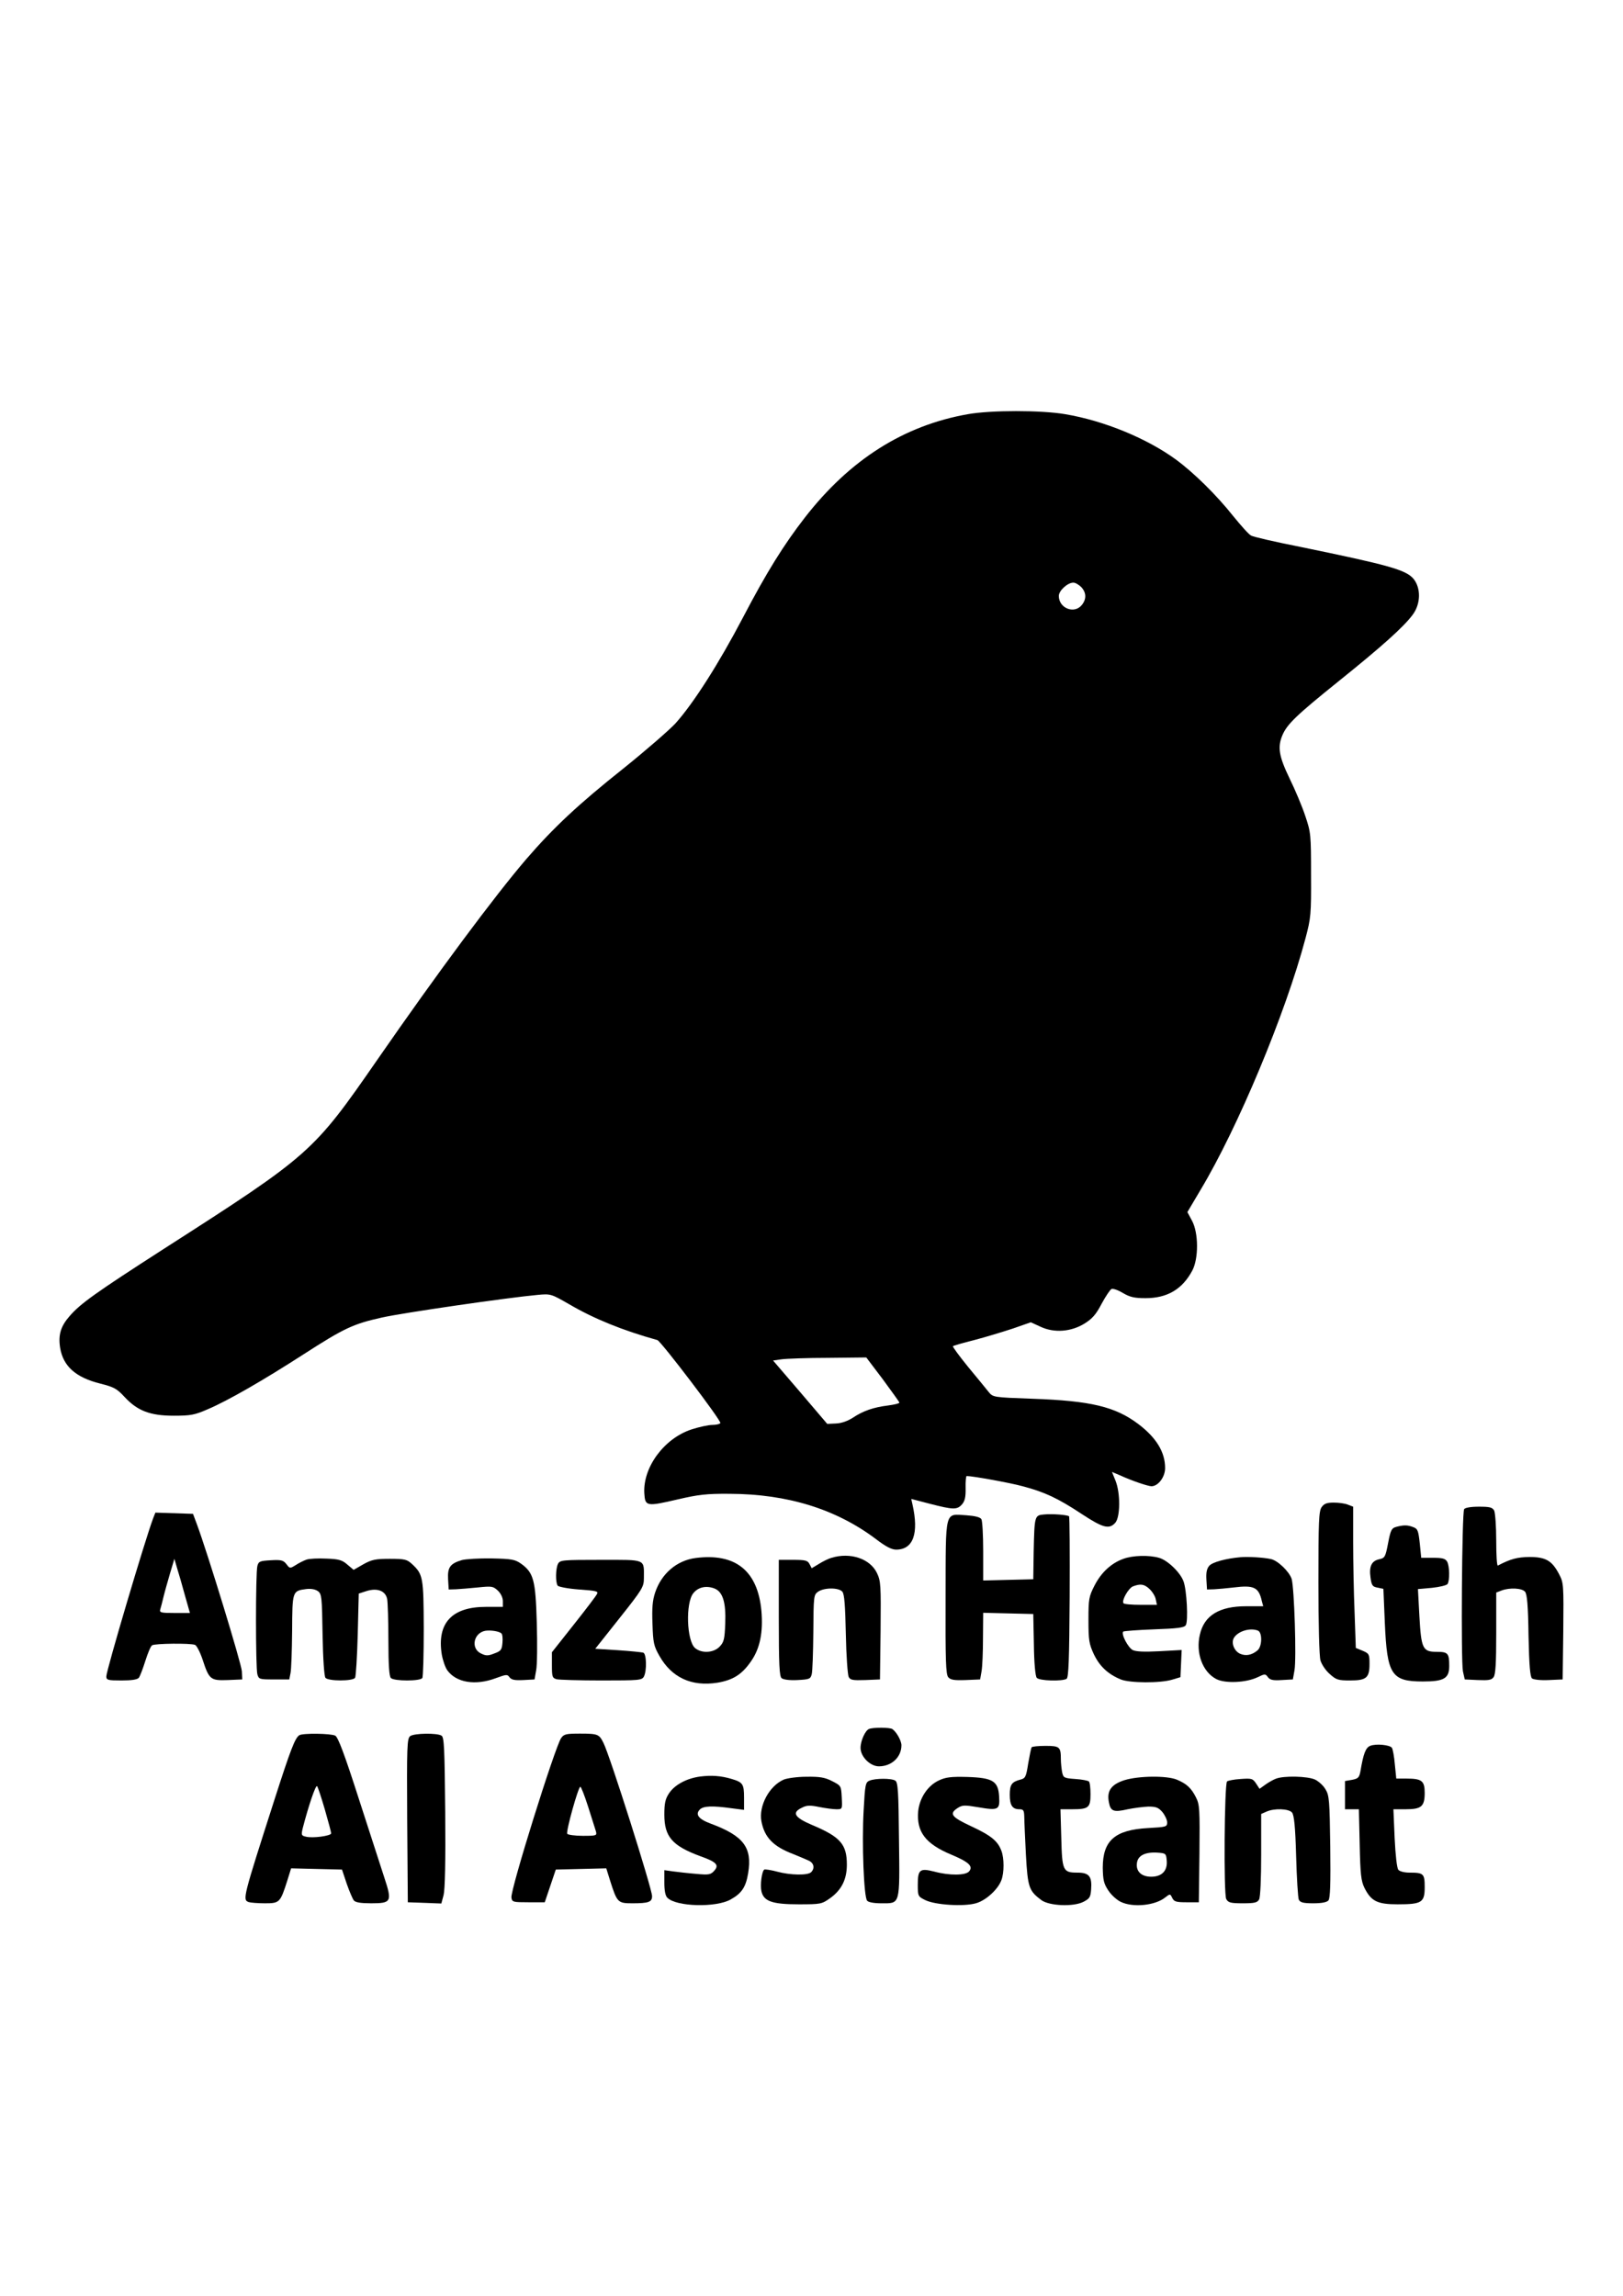<?xml version="1.0" encoding="UTF-8" standalone="yes"?>
<svg version="1.0" xmlns="http://www.w3.org/2000/svg" width="210mm" height="297mm" viewBox="0 0 794 1123" preserveAspectRatio="xMidYMid meet">
  <g transform="translate(0,1123) scale(0.1,-0.1)" fill="#000000" stroke="none">
    <path d="M4735 9204 c-313 -55 -577 -222 -797 -505 -104 -134 -188 -269 -303
-489 -118 -225 -242 -420 -331 -519 -32 -34 -146 -133 -253 -219 -224 -178
-344 -291 -477 -445 -155 -181 -432 -553 -729 -982 -314 -453 -325 -463 -1044
-924 -334 -215 -407 -267 -460 -328 -44 -50 -57 -92 -47 -156 15 -90 76 -145
197 -175 67 -17 81 -25 118 -65 63 -68 125 -92 241 -92 84 0 103 4 167 32 97
41 272 142 469 269 197 127 242 148 381 179 101 23 619 98 763 111 64 6 66 5
155 -46 121 -71 262 -128 431 -175 17 -5 315 -396 308 -406 -3 -5 -21 -9 -39
-9 -19 0 -65 -10 -102 -22 -134 -44 -238 -185 -231 -312 4 -65 10 -66 165 -30
99 23 140 28 253 27 283 -1 521 -75 716 -222 47 -36 76 -51 98 -51 84 0 112
79 80 221 l-6 27 92 -24 c113 -29 132 -30 156 -3 14 16 19 35 18 80 -1 32 2
59 5 59 30 0 212 -33 274 -50 107 -28 173 -59 288 -135 105 -69 135 -77 165
-44 25 28 26 146 1 207 l-17 42 38 -16 c61 -28 136 -53 155 -54 33 0 67 45 67
89 0 78 -43 149 -132 216 -112 84 -231 113 -517 123 -193 7 -193 7 -215 34
-11 14 -56 69 -100 122 -43 53 -77 99 -74 101 2 3 49 16 104 30 54 14 139 40
188 56 l89 31 48 -22 c66 -31 149 -25 215 16 37 23 56 44 83 96 20 37 42 70
49 73 8 3 33 -6 56 -20 34 -20 56 -25 110 -25 106 0 180 43 229 135 31 58 31
183 -1 243 l-23 43 64 108 c182 303 416 862 514 1232 26 98 28 116 27 309 0
197 -1 208 -28 288 -15 46 -50 129 -77 184 -52 108 -60 153 -35 212 23 54 69
98 274 263 214 172 320 267 364 327 39 53 40 130 3 175 -38 44 -121 67 -554
156 -122 24 -230 49 -240 55 -11 5 -50 49 -89 97 -82 103 -192 211 -279 275
-141 103 -351 190 -542 222 -117 20 -364 20 -476 0z m555 -846 c25 -27 26 -59
2 -88 -37 -45 -112 -15 -112 45 0 26 43 65 71 65 10 0 27 -10 39 -22z m-971
-3875 c44 -60 81 -111 81 -114 0 -4 -25 -10 -56 -14 -71 -9 -121 -26 -172 -60
-25 -16 -55 -27 -82 -28 l-43 -2 -132 155 -133 155 42 6 c22 3 125 7 228 7
l186 2 81 -107z"/>
    <path d="M6466 3858 c-14 -19 -16 -71 -16 -368 0 -203 4 -360 10 -382 6 -20
26 -50 46 -67 31 -28 41 -31 99 -31 80 0 95 13 95 81 0 47 -2 51 -33 64 l-34
14 -6 173 c-4 95 -7 251 -7 346 l0 172 -26 10 c-14 6 -45 10 -69 10 -34 0 -47
-5 -59 -22z"/>
    <path d="M7163 3848 c-11 -18 -16 -743 -6 -793 l9 -40 64 -3 c52 -2 67 0 77
14 10 13 13 71 13 216 l0 198 26 10 c40 15 100 12 115 -6 10 -12 15 -68 17
-215 3 -146 8 -201 17 -209 8 -6 43 -10 82 -8 l68 3 3 235 c2 227 2 237 -20
279 -35 67 -65 85 -146 85 -59 -1 -91 -9 -154 -42 -5 -2 -8 53 -8 123 0 69 -5
135 -10 146 -9 16 -22 19 -75 19 -40 0 -67 -5 -72 -12z"/>
    <path d="M749 3803 c-39 -103 -229 -744 -229 -773 0 -18 7 -20 74 -20 49 0 77
4 85 13 6 8 20 45 32 83 12 38 26 72 33 76 13 9 188 11 210 2 8 -3 25 -36 37
-72 32 -98 39 -103 123 -100 l71 3 -2 40 c-1 34 -169 583 -221 722 l-18 48
-92 3 -92 3 -11 -28z m155 -375 l25 -88 -75 0 c-67 0 -75 2 -70 18 3 9 10 37
16 62 6 25 21 77 32 115 l21 70 13 -45 c8 -25 25 -84 38 -132z"/>
    <path d="M5108 3822 c-47 -4 -47 -6 -51 -182 l-2 -135 -122 -3 -123 -3 0 143
c0 79 -4 150 -9 157 -6 10 -32 16 -73 19 -108 6 -101 35 -102 -400 -1 -309 1
-378 13 -392 11 -13 28 -16 85 -14 l71 3 7 40 c4 22 7 95 7 163 l1 123 123 -3
122 -3 3 -149 c1 -90 7 -155 14 -163 12 -15 124 -18 146 -5 10 7 13 93 15 399
1 215 0 393 -3 396 -8 7 -82 13 -122 9z"/>
    <path d="M6830 3761 c-22 -6 -27 -16 -39 -79 -13 -68 -16 -73 -43 -79 -38 -8
-51 -35 -43 -90 5 -38 10 -45 35 -49 l28 -6 7 -167 c11 -253 32 -286 186 -286
104 0 129 15 129 76 0 62 -6 69 -61 69 -69 0 -76 15 -85 176 l-7 131 68 6 c38
4 72 12 77 19 11 18 10 86 -2 109 -9 15 -22 19 -69 19 l-58 0 -7 70 c-7 63
-10 72 -32 80 -28 11 -47 11 -84 1z"/>
    <path d="M3403 3609 c-92 -12 -167 -76 -198 -169 -13 -39 -16 -76 -13 -153 3
-92 6 -108 34 -157 60 -106 157 -151 284 -131 76 13 120 40 165 106 43 62 59
141 50 245 -18 197 -127 284 -322 259z m92 -149 c41 -16 57 -68 53 -171 -3
-76 -6 -91 -27 -113 -29 -31 -87 -35 -120 -8 -42 34 -48 222 -9 269 24 30 63
38 103 23z"/>
    <path d="M4068 3610 c-15 -4 -43 -18 -62 -30 l-35 -21 -11 21 c-9 17 -20 20
-80 20 l-70 0 0 -284 c0 -232 3 -286 14 -295 9 -7 39 -11 77 -9 58 3 64 5 70
28 4 14 7 107 8 207 1 176 2 182 23 197 30 21 102 21 119 0 10 -12 14 -67 17
-208 2 -105 9 -199 14 -209 8 -15 20 -17 81 -15 l72 3 3 239 c2 225 1 242 -18
282 -34 70 -130 102 -222 74z"/>
    <path d="M5496 3605 c-59 -21 -108 -66 -141 -130 -28 -55 -30 -66 -30 -169 0
-99 3 -117 26 -167 28 -59 69 -98 132 -124 44 -18 193 -19 252 -1 l40 12 3 66
3 67 -109 -6 c-76 -4 -115 -2 -131 6 -23 13 -57 78 -46 90 4 3 72 8 151 11
113 4 147 8 155 20 13 19 5 173 -11 215 -16 44 -79 104 -120 115 -49 14 -128
12 -174 -5z m127 -147 c14 -13 28 -35 31 -50 l6 -28 -79 0 c-44 0 -82 3 -85 8
-9 14 24 72 46 82 37 14 55 12 81 -12z"/>
    <path d="M6070 3613 c-71 -6 -138 -24 -154 -42 -12 -14 -16 -33 -14 -67 l3
-49 35 1 c19 1 63 5 97 9 97 12 121 1 136 -66 l7 -26 -84 0 c-131 0 -205 -45
-226 -139 -21 -89 13 -182 80 -217 44 -23 147 -18 203 9 35 17 38 17 50 0 10
-13 24 -17 67 -14 l55 3 8 45 c10 56 -1 404 -14 447 -12 36 -68 90 -102 97
-38 8 -111 12 -147 9z m84 -359 c22 -9 21 -76 -1 -96 -28 -24 -58 -30 -87 -17
-29 14 -44 54 -29 78 20 32 78 50 117 35z"/>
    <path d="M1499 3601 c-14 -5 -38 -17 -53 -27 -28 -17 -28 -17 -45 5 -15 19
-25 22 -76 19 -53 -3 -60 -5 -66 -28 -9 -33 -9 -498 0 -530 7 -24 10 -25 81
-25 l75 0 6 30 c4 17 7 109 8 206 1 196 1 197 68 206 25 3 45 -1 58 -10 19
-14 20 -29 23 -214 2 -117 8 -203 14 -210 14 -17 134 -17 145 0 4 6 10 102 13
212 l5 200 37 12 c53 17 94 2 102 -39 3 -17 6 -108 6 -202 0 -121 4 -176 12
-184 16 -16 144 -16 154 0 4 6 7 115 7 243 -1 250 -3 264 -58 315 -24 22 -35
25 -108 25 -70 0 -89 -4 -130 -27 l-47 -27 -31 26 c-25 22 -42 27 -102 29 -40
2 -84 0 -98 -5z"/>
    <path d="M2260 3599 c-58 -17 -71 -36 -68 -93 l3 -51 35 1 c19 1 68 5 108 9
68 7 74 6 97 -15 15 -14 25 -35 25 -52 l0 -28 -83 0 c-166 0 -240 -79 -216
-232 5 -29 17 -64 27 -78 44 -61 138 -76 237 -39 52 19 57 20 68 4 10 -12 25
-15 67 -13 l55 3 8 45 c5 25 6 129 3 232 -6 209 -15 245 -78 290 -29 20 -46
23 -143 25 -60 1 -126 -3 -145 -8z m193 -359 c5 -4 7 -25 5 -46 -3 -34 -7 -40
-40 -52 -30 -12 -41 -12 -65 0 -51 24 -37 100 21 111 25 4 68 -2 79 -13z"/>
    <path d="M2730 3581 c-12 -23 -13 -91 -2 -107 4 -6 51 -15 104 -19 87 -6 97
-9 88 -23 -5 -10 -56 -77 -114 -150 l-106 -134 0 -63 c0 -57 2 -63 23 -69 12
-3 111 -6 219 -6 185 0 198 1 208 19 15 29 13 111 -3 117 -7 2 -63 8 -124 12
l-111 7 119 150 c112 141 119 153 119 195 0 96 15 90 -211 90 -186 0 -199 -1
-209 -19z"/>
    <path d="M4252 2773 c-19 -7 -42 -58 -42 -93 0 -43 47 -90 90 -90 62 0 110 45
110 103 0 22 -24 65 -44 79 -12 9 -94 9 -114 1z"/>
    <path d="M1464 2742 c-21 -14 -42 -68 -122 -317 -154 -480 -156 -487 -126
-499 9 -3 44 -6 80 -6 72 0 75 3 110 113 l18 58 125 -3 124 -3 23 -69 c13 -37
29 -75 35 -82 8 -10 35 -14 85 -14 99 0 103 8 64 126 -16 49 -72 223 -125 386
-70 218 -101 300 -115 308 -21 11 -159 13 -176 2z m125 -363 c17 -59 31 -111
31 -117 0 -12 -91 -25 -124 -16 -22 5 -23 8 -15 42 28 108 63 212 70 205 4 -4
21 -56 38 -114z"/>
    <path d="M2007 2738 c-16 -12 -17 -46 -15 -413 l3 -400 82 -3 82 -3 11 41 c7
28 10 162 8 406 -3 311 -5 366 -18 374 -22 14 -133 12 -153 -2z"/>
    <path d="M2745 2728 c-30 -44 -249 -743 -243 -780 3 -22 8 -23 83 -23 l80 0
27 80 27 80 123 3 124 3 18 -58 c35 -110 38 -113 110 -113 79 0 96 6 96 35 0
36 -206 687 -238 750 -21 42 -27 45 -114 45 -68 0 -79 -2 -93 -22z m132 -335
c17 -54 34 -108 38 -120 6 -22 4 -23 -64 -23 -38 0 -73 5 -76 10 -7 12 54 230
64 230 4 0 21 -44 38 -97z"/>
    <path d="M6703 2690 c-22 -9 -33 -39 -47 -122 -6 -33 -11 -38 -41 -44 l-35 -6
0 -69 0 -69 34 0 34 0 4 -172 c3 -147 7 -179 23 -212 33 -66 63 -81 163 -81
118 0 132 9 132 84 0 66 -5 71 -75 71 -24 0 -48 6 -54 14 -7 9 -14 71 -18 155
l-6 141 61 0 c76 0 92 14 92 80 0 59 -14 70 -89 70 l-50 0 -7 69 c-3 38 -10
74 -14 81 -9 15 -79 22 -107 10z"/>
    <path d="M5047 2683 c-3 -5 -10 -40 -17 -80 -10 -65 -14 -72 -38 -78 -42 -11
-52 -24 -52 -74 0 -52 13 -71 47 -71 20 0 23 -5 24 -37 0 -21 4 -105 8 -186 9
-160 15 -176 75 -221 38 -29 157 -34 206 -9 31 16 35 23 38 60 5 65 -10 83
-67 83 -71 0 -75 9 -79 171 l-4 139 58 0 c80 0 89 8 89 74 0 30 -3 58 -8 62
-4 4 -34 10 -66 12 -56 4 -59 6 -65 34 -3 17 -6 45 -6 63 0 60 -6 65 -75 65
-35 0 -66 -3 -68 -7z"/>
    <path d="M3425 2540 c-67 -9 -125 -41 -152 -82 -18 -27 -23 -48 -23 -104 0
-109 39 -153 177 -204 79 -28 92 -43 67 -71 -17 -19 -26 -21 -89 -15 -38 3
-89 9 -112 12 l-43 6 0 -60 c0 -40 5 -66 15 -75 43 -44 239 -49 310 -8 54 30
74 61 85 128 21 126 -22 183 -184 243 -59 22 -76 45 -52 69 17 17 60 19 154 6
l62 -8 0 60 c0 66 -6 75 -60 91 -53 16 -100 19 -155 12z"/>
    <path d="M3834 2525 c-71 -31 -123 -129 -109 -204 15 -79 58 -123 155 -160 30
-12 65 -27 78 -33 24 -12 29 -37 10 -56 -16 -16 -101 -15 -167 3 -30 8 -58 12
-62 10 -12 -8 -21 -75 -14 -106 11 -49 52 -64 182 -64 108 0 113 1 154 30 56
40 82 92 82 164 0 100 -32 136 -170 194 -87 37 -101 61 -49 85 23 12 40 12 84
3 30 -6 68 -11 84 -11 29 0 29 0 26 58 -3 57 -3 57 -48 80 -35 18 -60 22 -125
21 -44 0 -94 -7 -111 -14z"/>
    <path d="M4593 2521 c-54 -25 -94 -85 -101 -150 -9 -101 35 -160 162 -213 86
-36 108 -57 87 -82 -17 -20 -96 -21 -170 -1 -71 18 -81 10 -81 -64 0 -56 1
-58 38 -76 48 -23 186 -32 246 -15 48 13 108 67 125 113 14 36 14 108 0 144
-18 48 -50 74 -146 119 -99 46 -111 62 -68 90 23 15 34 15 100 4 99 -17 107
-13 103 51 -4 77 -31 93 -156 97 -79 2 -105 -1 -139 -17z"/>
    <path d="M5500 2522 c-64 -21 -86 -52 -75 -108 8 -44 23 -50 92 -34 30 6 75
12 101 13 37 0 49 -4 69 -27 12 -15 23 -38 23 -50 0 -22 -4 -23 -94 -28 -162
-9 -221 -61 -221 -194 1 -60 5 -78 27 -111 14 -22 42 -47 61 -56 60 -29 169
-18 218 22 23 18 24 18 34 -3 9 -18 19 -21 70 -21 l60 0 3 238 c2 217 1 240
-17 275 -23 46 -46 67 -94 87 -49 20 -186 19 -257 -3z m208 -394 c4 -49 -24
-78 -76 -78 -48 0 -75 26 -70 66 4 37 39 55 98 52 44 -3 45 -4 48 -40z"/>
    <path d="M6241 2529 c-13 -5 -36 -18 -51 -29 l-28 -20 -17 26 c-16 24 -21 26
-76 22 -32 -2 -62 -8 -66 -12 -13 -13 -17 -550 -4 -575 10 -18 21 -21 81 -21
58 0 71 3 80 19 6 12 10 101 10 219 l0 199 25 11 c39 18 110 15 126 -4 10 -13
16 -68 20 -213 3 -108 9 -204 13 -213 7 -14 21 -18 71 -18 42 0 66 5 74 14 9
11 11 82 9 263 -3 225 -5 251 -23 280 -10 18 -33 39 -51 48 -36 17 -155 20
-193 4z"/>
    <path d="M4254 2520 c-20 -8 -22 -18 -29 -147 -9 -161 1 -421 17 -440 6 -8 33
-13 69 -13 94 0 91 -13 87 312 -2 234 -5 280 -18 288 -18 12 -97 12 -126 0z"/>
  </g>
</svg>